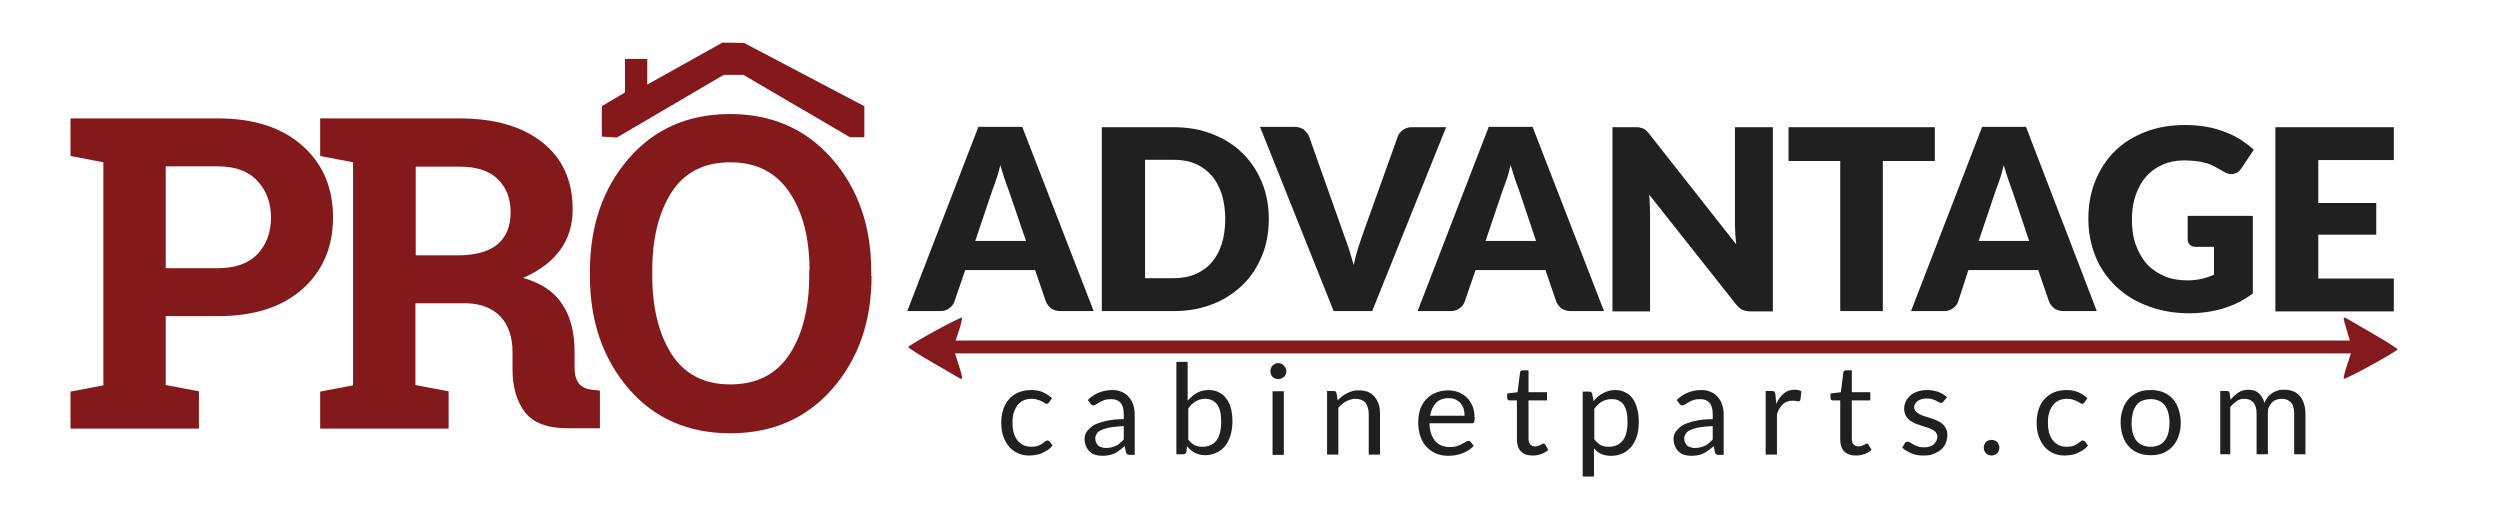 <?xml version="1.0" encoding="UTF-8"?>
<svg enable-background="new 0 0 798 167.6" version="1.1" viewBox="0 0 798 167.6" xml:space="preserve" xmlns="http://www.w3.org/2000/svg">
<style type="text/css">
	.st0{fill:#84191C;}
	.st1{fill-rule:evenodd;clip-rule:evenodd;fill:#84181B;}
	.st2{fill:#212020;}
	.st3{fill-rule:evenodd;clip-rule:evenodd;fill:#841A1D;}
</style>
	<path class="st0" d="m69.7 37.8c11.3 0 20.3 2.9 26.8 8.7 6.6 5.8 9.8 13.5 9.8 22.9 0 9.5-3.3 17.1-9.8 22.9-6.6 5.8-15.5 8.6-26.8 8.6h-16.8v22l10.6 2v11.9h-41v-11.8l10.5-2v-71.2l-10.5-2v-12h47.2zm-16.8 47.8h16.7c5.5 0 9.7-1.5 12.6-4.5 2.8-3 4.3-6.9 4.3-11.5 0-4.8-1.4-8.7-4.3-11.8-2.8-3.1-7-4.7-12.6-4.7h-16.7v32.5z"/>
	<path class="st0" d="m146.7 37.8c11.3 0 20.1 2.6 26.5 7.7s9.6 12.3 9.6 21.3c0 5-1.3 9.3-4 13s-6.6 6.6-11.8 8.9c5.9 1.7 10.1 4.6 12.6 8.6 2.6 4 3.8 9 3.8 14.9v5c0 2.2 0.4 3.9 1.3 5.1s2.3 1.9 4.3 2.1l2.5 0.3v12h-10.3c-6.5 0-11-1.7-13.7-5.2-2.6-3.5-3.9-8-3.9-13.5v-5.6c0-4.8-1.3-8.6-3.8-11.3-2.6-2.7-6.2-4.2-10.9-4.3h-16.3v26.1l10.6 2v11.9h-41v-11.8l10.5-2v-71.2l-10.5-2v-12h44.5zm-14.1 43.7h13.7c5.5 0 9.7-1.2 12.5-3.5 2.8-2.4 4.2-5.8 4.2-10.2s-1.4-8-4.1-10.6c-2.7-2.7-6.8-4-12.1-4h-14.1v28.3z"/>
	<path class="st0" d="m278.2 88.1c0 14.5-4.2 26.5-12.5 36s-19.2 14.2-32.6 14.2-24.2-4.7-32.4-14.2-12.4-21.5-12.4-36v-1.5c0-14.4 4.1-26.4 12.3-35.9s19-14.3 32.4-14.3 24.3 4.8 32.6 14.3 12.5 21.5 12.5 35.9v1.5zm-19.8-1.7c0-10.3-2.1-18.6-6.4-25s-10.6-9.6-18.9-9.6-14.6 3.2-18.7 9.5c-4.1 6.4-6.2 14.7-6.2 25v1.6c0 10.4 2.1 18.8 6.2 25.2 4.2 6.4 10.4 9.6 18.7 9.6 8.4 0 14.7-3.2 18.9-9.6s6.3-14.8 6.3-25.2v-1.5z"/>
	<polyline class="st1" points="196.9 43.9 231 23.9 237.3 23.9 271.3 43.8 275.9 43.8 275.9 33.9 237.5 13.7 230.6 13.6 206.6 27 206.6 18.8 199.5 18.8 199.5 29.5 192.1 33.9 192.1 43.6"/>
	<path class="st2" d="m349.1 99.3h-10.6c-1.2 0-2.1-0.3-2.9-0.8-0.7-0.5-1.3-1.3-1.7-2.1l-3.5-10.2h-22.3l-3.5 10.2c-0.3 0.8-0.8 1.4-1.6 2s-1.7 0.9-2.8 0.9h-10.6l22.7-58.8h14l22.8 58.8zm-21.6-22.4l-5.5-16.1c-0.4-1-0.8-2.2-1.3-3.6s-0.9-2.9-1.4-4.5c-0.4 1.6-0.8 3.2-1.3 4.6s-0.9 2.6-1.3 3.6l-5.4 16h16.2z"/>
	<path class="st2" d="m405 69.9c0 4.2-0.7 8.2-2.2 11.8s-3.5 6.7-6.2 9.3-5.9 4.7-9.6 6.1c-3.8 1.5-7.9 2.2-12.5 2.2h-22.8v-58.7h22.8c4.6 0 8.7 0.7 12.5 2.2s7 3.5 9.6 6.1c2.7 2.6 4.7 5.7 6.2 9.3s2.2 7.5 2.2 11.7zm-13.9 0c0-2.9-0.4-5.5-1.1-7.9-0.8-2.3-1.8-4.3-3.2-5.9s-3.1-2.9-5.2-3.8c-2-0.9-4.4-1.3-7-1.3h-9.1v37.8h9.1c2.6 0 4.9-0.4 7-1.3 2-0.9 3.8-2.1 5.2-3.8 1.4-1.6 2.5-3.6 3.2-5.9s1.1-4.9 1.1-7.9z"/>
	<path class="st2" d="m461.6 40.6l-23.6 58.7h-12.3l-23.5-58.8h11c1.2 0 2.1 0.3 2.9 0.8 0.7 0.6 1.3 1.3 1.7 2.1l11.2 31.6c0.5 1.4 1.1 2.9 1.6 4.5s1 3.3 1.5 5.1c0.4-1.8 0.8-3.5 1.3-5.1s1-3.1 1.5-4.5l11.3-31.5c0.3-0.8 0.8-1.4 1.6-2s1.7-0.9 2.8-0.9h11z"/>
	<path class="st2" d="m512 99.3h-10.6c-1.2 0-2.1-0.3-2.9-0.8-0.7-0.5-1.3-1.3-1.7-2.1l-3.5-10.2h-22.3l-3.5 10.2c-0.3 0.8-0.8 1.4-1.6 2s-1.7 0.9-2.8 0.9h-10.6l22.7-58.8h14l22.8 58.8zm-21.7-22.4l-5.4-16.1c-0.4-1-0.8-2.2-1.3-3.6s-0.9-2.9-1.4-4.5c-0.4 1.6-0.8 3.2-1.3 4.6s-0.9 2.6-1.3 3.6l-5.4 16h16.1z"/>
	<path class="st2" d="m565.9 40.6v58.8h-7.1c-1 0-1.9-0.2-2.6-0.5s-1.4-0.9-2.1-1.8l-27.7-35c0.1 1 0.2 2.1 0.2 3 0 1 0.1 1.9 0.1 2.8v31.5h-12v-58.8h7.2c0.6 0 1.1 0 1.5 0.1s0.8 0.2 1.1 0.3 0.6 0.4 0.9 0.6c0.3 0.3 0.6 0.6 1 1.1l27.8 35.3-0.3-3.3s-0.1-2.1-0.1-3v-31.1h12.1z"/>
	<path class="st2" d="M617.5,51.4h-16.5v47.9h-13.6V51.4h-16.5V40.6h46.7V51.4z"/>
	<path class="st2" d="m669.3 99.3h-10.6c-1.2 0-2.1-0.3-2.9-0.8-0.7-0.5-1.3-1.3-1.7-2.1l-3.5-10.2h-22.3l-3.3 10.2c-0.3 0.8-0.8 1.4-1.6 2s-1.7 0.9-2.8 0.9h-10.6l22.7-58.8h14l22.6 58.8zm-21.6-22.4l-5.4-16.1c-0.4-1-0.8-2.2-1.3-3.6s-0.9-2.9-1.4-4.5c-0.4 1.6-0.8 3.2-1.3 4.6s-0.9 2.6-1.3 3.6l-5.4 16h16.1z"/>
	<path class="st2" d="m698.2 68.9h20.9v24.8c-3 2.2-6.2 3.8-9.6 4.8s-7 1.5-10.7 1.5c-4.8 0-9.2-0.8-13.2-2.3s-7.4-3.6-10.2-6.3-5-5.8-6.5-9.5-2.3-7.7-2.3-12c0-4.4 0.7-8.4 2.2-12.1s3.5-6.8 6.2-9.5 6-4.7 9.8-6.2 8.1-2.2 12.8-2.2c2.4 0 4.7 0.2 6.9 0.6s4.1 1 5.9 1.7 3.5 1.5 5 2.5 2.8 2 4 3.1l-4 6c-0.6 0.9-1.4 1.5-2.4 1.7s-2 0-3.2-0.7c-1.1-0.6-2.1-1.2-3-1.7-1-0.5-1.9-0.9-2.9-1.1-1-0.3-2-0.5-3.1-0.6s-2.3-0.2-3.7-0.2c-2.6 0-4.9 0.5-6.9 1.4s-3.8 2.2-5.2 3.8-2.5 3.6-3.3 5.9-1.2 4.9-1.2 7.7c0 3.1 0.4 5.9 1.3 8.3s2.1 4.5 3.6 6.1c1.6 1.7 3.5 2.9 5.6 3.8 2.2 0.9 4.6 1.3 7.3 1.3 1.6 0 3.1-0.2 4.5-0.5 1.3-0.3 2.6-0.8 3.9-1.3v-8.9h-5.7c-0.9 0-1.5-0.2-2-0.7s-0.7-1-0.7-1.7v-7.5z"/>
	<path class="st2" d="M740,51.1v13.7h18.5v10.1H740v14h24.1v10.5h-37.8V40.6h37.8v10.5H740z"/>
	<path class="st3" d="m307.1 120.6c0 0.3-0.3 0.4-0.7 0.2s-4.3-2.5-8.6-5c-4.4-2.5-7.9-4.8-7.9-5 0-0.6 16.9-9.9 17.2-9.4 0.1 0.2-0.4 2.5-1.3 5l-1.5 4.6 1.4 4.5c0.8 2.4 1.5 4.7 1.4 5.1z"/>
	<path class="st3" d="m748.1 101.7c0-0.3 0.3-0.4 0.7-0.2s4.3 2.5 8.6 5c4.4 2.5 7.9 4.8 7.9 5 0 0.6-16.9 9.9-17.2 9.4-0.1-0.2 0.4-2.5 1.3-5l1.5-4.6-1.4-4.5c-0.8-2.5-1.4-4.8-1.4-5.1z"/>
	<path class="st3" d="m304.1 112.8v-4.1h447.6v4.1h-447.6z"/>
	<path class="st2" d="m334.8 128.5c-0.1 0.1-0.2 0.3-0.3 0.3-0.1 0.1-0.3 0.1-0.4 0.1-0.2 0-0.4-0.1-0.7-0.3-0.2-0.2-0.5-0.3-0.9-0.5s-0.8-0.4-1.3-0.5c-0.5-0.2-1.1-0.3-1.9-0.3-1 0-1.9 0.2-2.6 0.5-0.8 0.4-1.4 0.9-1.9 1.5-0.5 0.7-0.9 1.5-1.2 2.4s-0.4 2-0.4 3.2 0.1 2.3 0.4 3.3 0.7 1.8 1.2 2.4 1.1 1.1 1.9 1.5c0.7 0.3 1.5 0.5 2.5 0.5 0.9 0 1.6-0.1 2.1-0.3 0.6-0.2 1-0.4 1.4-0.7s0.7-0.5 0.9-0.7 0.5-0.3 0.7-0.3c0.3 0 0.5 0.1 0.7 0.3l1 1.3c-0.4 0.5-0.9 1-1.5 1.4s-1.2 0.7-1.8 1-1.3 0.5-2 0.6-1.4 0.2-2.2 0.2c-1.3 0-2.4-0.2-3.5-0.7s-2-1.1-2.8-2-1.4-2-1.9-3.3-0.7-2.8-0.7-4.4c0-1.5 0.2-2.9 0.6-4.2s1-2.4 1.8-3.3 1.8-1.7 3-2.2 2.5-0.8 4.1-0.8c1.4 0 2.7 0.2 3.8 0.7s2 1.1 2.9 1.9l-1 1.4z"/>
	<path class="st2" d="m347.2 127.7c1.1-1.1 2.3-1.9 3.6-2.4s2.7-0.8 4.3-0.8c1.1 0 2.1 0.2 3 0.6s1.6 0.9 2.2 1.6 1.1 1.5 1.4 2.4 0.5 2 0.5 3.1v13h-1.6c-0.3 0-0.6-0.1-0.8-0.2s-0.3-0.3-0.4-0.7l-0.4-1.9c-0.5 0.5-1.1 0.9-1.6 1.3s-1 0.7-1.6 1-1.2 0.5-1.8 0.6-1.3 0.2-2.1 0.2-1.5-0.1-2.2-0.3-1.3-0.5-1.8-1c-0.5-0.4-0.9-1-1.2-1.7s-0.5-1.5-0.5-2.4c0-0.8 0.2-1.6 0.7-2.3s1.2-1.4 2.1-2c1-0.6 2.3-1 3.9-1.4s3.5-0.6 5.8-0.6v-1.6c0-1.6-0.3-2.8-1-3.6s-1.7-1.2-3-1.2c-0.9 0-1.6 0.1-2.2 0.3s-1.1 0.5-1.5 0.7-0.8 0.5-1.1 0.7-0.6 0.3-0.9 0.3c-0.2 0-0.4-0.1-0.6-0.2s-0.3-0.3-0.4-0.5l-0.8-1zm11.5 8.3c-1.6 0.1-3 0.2-4.2 0.4s-2.1 0.5-2.8 0.8-1.3 0.7-1.6 1.2-0.5 1-0.5 1.5 0.1 1 0.3 1.4 0.4 0.7 0.7 1c0.3 0.2 0.7 0.4 1.1 0.5s0.8 0.2 1.3 0.2c0.6 0 1.2-0.1 1.7-0.2s1-0.3 1.5-0.5 0.9-0.5 1.3-0.9c0.4-0.3 0.8-0.7 1.2-1.1v-4.3z"/>
	<path class="st2" d="m379.2 127.8c0.9-1 1.8-1.8 2.9-2.4s2.3-0.9 3.7-0.9c1.2 0 2.3 0.2 3.2 0.7 1 0.5 1.8 1.1 2.4 2 0.7 0.9 1.2 1.9 1.5 3.1s0.5 2.6 0.5 4.1c0 1.6-0.2 3.1-0.6 4.5-0.4 1.3-1 2.5-1.7 3.4-0.8 1-1.7 1.7-2.8 2.2s-2.3 0.8-3.6 0.8-2.5-0.3-3.4-0.8-1.7-1.2-2.4-2.1l-0.2 1.8c-0.1 0.5-0.4 0.8-0.9 0.8h-2.3v-29.5h3.6v12.3zm0 12.4c0.7 0.9 1.4 1.5 2.1 1.9 0.8 0.4 1.6 0.5 2.6 0.5 1.9 0 3.4-0.7 4.4-2s1.5-3.4 1.5-6c0-2.5-0.4-4.3-1.3-5.5s-2.2-1.8-3.8-1.8c-1.2 0-2.2 0.3-3 0.8-0.9 0.5-1.7 1.3-2.4 2.3v9.8z"/>
	<path class="st2" d="m410.6 118.5c0 0.3-0.1 0.7-0.2 1s-0.3 0.6-0.6 0.8c-0.2 0.2-0.5 0.4-0.8 0.5s-0.6 0.2-1 0.2-0.7-0.1-1-0.2-0.6-0.3-0.8-0.5-0.4-0.5-0.5-0.8-0.2-0.6-0.2-1 0.1-0.7 0.2-1 0.3-0.6 0.5-0.8 0.5-0.4 0.8-0.6c0.3-0.1 0.6-0.2 1-0.2s0.7 0.1 1 0.2 0.6 0.3 0.8 0.6c0.2 0.2 0.4 0.5 0.6 0.8 0.1 0.3 0.2 0.6 0.2 1zm-0.8 6.4v20.3h-3.6v-20.3h3.6z"/>
	<path class="st2" d="m427 127.8c0.4-0.5 0.9-0.9 1.4-1.3s1-0.7 1.6-1 1.1-0.5 1.8-0.7 1.3-0.2 2-0.2c1.1 0 2.1 0.2 2.9 0.5 0.8 0.4 1.6 0.9 2.1 1.6 0.6 0.7 1 1.5 1.3 2.4s0.4 2 0.4 3.1v12.9h-3.6v-12.9c0-1.5-0.4-2.7-1-3.6-0.7-0.8-1.8-1.3-3.2-1.3-1.1 0-2 0.3-3 0.8-0.9 0.5-1.8 1.2-2.5 2.1v14.9h-3.6v-20.3h2.1c0.5 0 0.8 0.2 0.9 0.7l0.4 2.3z"/>
	<path class="st2" d="m470.4 142.3c-0.4 0.5-1 1-1.6 1.4s-1.3 0.7-2 1-1.4 0.4-2.2 0.6c-0.7 0.1-1.5 0.2-2.2 0.2-1.4 0-2.7-0.2-3.9-0.7s-2.2-1.2-3.1-2.1-1.5-2-2-3.4c-0.5-1.3-0.7-2.9-0.7-4.6 0-1.4 0.2-2.7 0.6-4 0.4-1.2 1.1-2.3 1.9-3.2s1.8-1.6 3-2.1 2.5-0.8 4-0.8c1.2 0 2.3 0.2 3.4 0.6 1 0.4 1.9 1 2.7 1.8s1.3 1.7 1.8 2.8c0.4 1.1 0.6 2.4 0.6 3.9 0 0.6-0.1 0.9-0.2 1.1s-0.3 0.3-0.7 0.3h-13.5c0 1.3 0.2 2.4 0.5 3.3s0.8 1.7 1.3 2.4c0.6 0.6 1.2 1.1 2 1.4s1.6 0.5 2.6 0.5c0.9 0 1.7-0.1 2.3-0.3s1.2-0.4 1.7-0.7 0.9-0.5 1.2-0.7 0.6-0.3 0.8-0.3c0.3 0 0.5 0.1 0.7 0.3l1 1.3zm-2.9-9.5c0-0.8-0.1-1.6-0.3-2.3s-0.6-1.3-1-1.8-1-0.9-1.6-1.2-1.4-0.4-2.2-0.4c-1.7 0-3.1 0.5-4 1.5-1 1-1.6 2.4-1.9 4.1h11z"/>
	<path class="st2" d="m489.2 145.4c-1.6 0-2.8-0.4-3.7-1.3s-1.3-2.2-1.3-3.9v-12.4h-2.4c-0.2 0-0.4-0.1-0.5-0.2s-0.2-0.3-0.2-0.6v-1.4l3.3-0.4 0.8-6.3c0-0.2 0.1-0.4 0.3-0.5 0.1-0.1 0.3-0.2 0.6-0.2h1.8v7h5.9v2.6h-5.9v12.2c0 0.9 0.2 1.5 0.6 1.9s0.9 0.6 1.6 0.6c0.4 0 0.7-0.1 1-0.2s0.5-0.2 0.7-0.3 0.4-0.2 0.5-0.3 0.3-0.1 0.4-0.1c0.2 0 0.4 0.1 0.5 0.3l1 1.7c-0.6 0.6-1.4 1-2.2 1.3-1 0.4-1.9 0.5-2.8 0.5z"/>
	<path class="st2" d="m508.7 128c0.9-1.1 1.8-1.9 3-2.5 1.1-0.6 2.4-1 3.8-1 1.2 0 2.2 0.2 3.2 0.7 0.9 0.4 1.8 1.1 2.4 2 0.7 0.9 1.2 2 1.5 3.3 0.4 1.3 0.5 2.8 0.5 4.5 0 1.5-0.2 2.9-0.6 4.2s-1 2.4-1.7 3.3c-0.8 0.9-1.7 1.7-2.8 2.2s-2.3 0.8-3.7 0.8c-1.2 0-2.3-0.2-3.2-0.6s-1.7-1-2.3-1.8v9h-3.6v-27.1h2.1c0.5 0 0.8 0.2 0.9 0.7l0.5 2.3zm0.2 12.2c0.7 0.9 1.4 1.5 2.1 1.9 0.8 0.4 1.6 0.5 2.6 0.5 1.9 0 3.3-0.7 4.4-2 1-1.3 1.5-3.3 1.5-5.8 0-1.3-0.1-2.5-0.3-3.4s-0.6-1.7-1-2.3-1-1-1.6-1.3-1.4-0.4-2.2-0.4c-1.2 0-2.2 0.3-3.1 0.8s-1.7 1.3-2.4 2.3v9.7z"/>
	<path class="st2" d="m535.2 127.7c1.1-1.1 2.3-1.9 3.6-2.4s2.7-0.8 4.3-0.8c1.1 0 2.1 0.2 3 0.6s1.6 0.9 2.2 1.6 1.1 1.5 1.4 2.4 0.5 2 0.5 3.1v13h-1.6c-0.3 0-0.6-0.1-0.8-0.2s-0.3-0.3-0.4-0.7l-0.4-1.9c-0.5 0.5-1.1 0.9-1.6 1.3s-1 0.7-1.6 1-1.2 0.5-1.8 0.6-1.3 0.2-2.1 0.2-1.5-0.1-2.2-0.3-1.3-0.5-1.8-1c-0.5-0.4-0.9-1-1.2-1.7s-0.5-1.5-0.5-2.4c0-0.8 0.2-1.6 0.7-2.3s1.2-1.4 2.1-2c1-0.6 2.3-1 3.9-1.4s3.5-0.6 5.8-0.6v-1.6c0-1.6-0.3-2.8-1-3.6s-1.7-1.2-3-1.2c-0.9 0-1.6 0.1-2.2 0.3s-1.1 0.5-1.5 0.7-0.8 0.5-1.1 0.7-0.6 0.3-0.9 0.3c-0.2 0-0.4-0.1-0.6-0.2s-0.3-0.3-0.4-0.5l-0.8-1zm11.5 8.3c-1.6 0.1-3 0.2-4.2 0.4s-2.1 0.5-2.8 0.8-1.3 0.7-1.6 1.2-0.5 1-0.5 1.5 0.1 1 0.3 1.4 0.4 0.7 0.7 1c0.3 0.2 0.7 0.4 1.1 0.5s0.8 0.2 1.3 0.2c0.6 0 1.2-0.1 1.7-0.2s1-0.3 1.5-0.5 0.9-0.5 1.3-0.9c0.4-0.3 0.8-0.7 1.2-1.1v-4.3z"/>
	<path class="st2" d="m567 128.9c0.6-1.4 1.4-2.5 2.4-3.3 0.9-0.8 2.1-1.2 3.4-1.2 0.4 0 0.8 0 1.2 0.1s0.7 0.2 1 0.4l-0.3 2.7c-0.1 0.3-0.3 0.5-0.6 0.5-0.2 0-0.5 0-0.8-0.1s-0.8-0.1-1.2-0.1c-0.6 0-1.2 0.1-1.7 0.3s-0.9 0.5-1.3 0.8c-0.4 0.4-0.7 0.8-1.1 1.4s-0.6 1.2-0.8 1.9v12.8h-3.6v-20.3h2c0.4 0 0.7 0.1 0.8 0.2s0.2 0.4 0.3 0.8l0.3 3.1z"/>
	<path class="st2" d="m592.4 145.4c-1.6 0-2.8-0.4-3.7-1.3s-1.3-2.2-1.3-3.9v-12.4h-2.4c-0.2 0-0.4-0.1-0.5-0.2s-0.2-0.3-0.2-0.6v-1.4l3.3-0.4 0.8-6.3c0-0.2 0.1-0.4 0.3-0.5 0.1-0.1 0.3-0.2 0.6-0.2h1.8v7h5.9v2.6h-5.9v12.2c0 0.9 0.2 1.5 0.6 1.9s0.9 0.6 1.6 0.6c0.4 0 0.7-0.1 1-0.2s0.5-0.2 0.7-0.3 0.4-0.2 0.5-0.3 0.3-0.1 0.4-0.1c0.2 0 0.4 0.1 0.5 0.3l1 1.7c-0.6 0.6-1.4 1-2.2 1.3-1 0.4-1.9 0.5-2.8 0.5z"/>
	<path class="st2" d="m620.3 128.2c-0.2 0.3-0.4 0.4-0.7 0.4-0.2 0-0.4-0.1-0.7-0.2s-0.6-0.3-0.9-0.5c-0.4-0.2-0.8-0.3-1.3-0.5s-1.1-0.2-1.8-0.2c-0.6 0-1.1 0.1-1.6 0.2-0.5 0.2-0.9 0.4-1.2 0.6-0.3 0.3-0.6 0.6-0.8 0.9-0.2 0.4-0.3 0.7-0.3 1.1 0 0.5 0.2 1 0.5 1.3s0.7 0.6 1.2 0.9 1.1 0.5 1.7 0.7 1.3 0.4 1.9 0.6c0.7 0.2 1.3 0.5 1.9 0.7 0.6 0.3 1.2 0.6 1.7 1s0.9 0.9 1.2 1.5 0.5 1.3 0.5 2.1c0 0.9-0.2 1.8-0.5 2.6s-0.8 1.5-1.5 2.1-1.5 1-2.4 1.4-2 0.5-3.3 0.5c-1.4 0-2.7-0.2-3.8-0.7s-2.1-1-2.9-1.8l0.8-1.4c0.1-0.2 0.2-0.3 0.4-0.4 0.1-0.1 0.3-0.1 0.6-0.1 0.2 0 0.5 0.1 0.8 0.3s0.6 0.4 1 0.6 0.8 0.4 1.4 0.6c0.5 0.2 1.2 0.3 2 0.3 0.7 0 1.3-0.1 1.8-0.3s1-0.4 1.3-0.7 0.6-0.7 0.8-1.1 0.3-0.8 0.3-1.3c0-0.6-0.2-1-0.5-1.4s-0.7-0.7-1.2-0.9c-0.5-0.3-1.1-0.5-1.7-0.7s-1.3-0.4-1.9-0.6c-0.7-0.2-1.3-0.5-1.9-0.7-0.6-0.3-1.2-0.6-1.7-1s-0.9-0.9-1.2-1.5-0.5-1.3-0.5-2.2c0-0.8 0.2-1.5 0.5-2.2s0.8-1.3 1.4-1.9 1.4-1 2.3-1.3 1.9-0.5 3.1-0.5c1.3 0 2.5 0.2 3.6 0.6s2 1 2.8 1.7l-1.2 1.4z"/>
	<path class="st2" d="m633.2 142.9c0-0.3 0.1-0.7 0.2-1s0.3-0.6 0.5-0.8 0.5-0.4 0.8-0.5 0.6-0.2 1-0.2 0.7 0.1 1 0.2 0.6 0.3 0.8 0.5 0.4 0.5 0.5 0.8 0.2 0.6 0.2 1-0.1 0.7-0.2 1-0.3 0.6-0.5 0.8-0.5 0.4-0.8 0.5-0.6 0.2-1 0.2-0.7-0.1-1-0.2-0.6-0.3-0.8-0.5-0.4-0.5-0.5-0.8-0.2-0.6-0.2-1z"/>
	<path class="st2" d="m665.3 128.5c-0.1 0.1-0.2 0.3-0.3 0.3-0.1 0.1-0.3 0.1-0.4 0.1-0.2 0-0.4-0.1-0.7-0.3-0.2-0.2-0.5-0.3-0.9-0.5s-0.8-0.4-1.3-0.5c-0.5-0.2-1.1-0.3-1.9-0.3-1 0-1.9 0.2-2.6 0.5-0.8 0.4-1.4 0.9-1.9 1.5-0.5 0.7-0.9 1.5-1.2 2.4s-0.4 2-0.4 3.2 0.1 2.3 0.4 3.3 0.7 1.8 1.2 2.4 1.1 1.1 1.9 1.5 1.5 0.5 2.5 0.5c0.9 0 1.6-0.1 2.1-0.3 0.6-0.2 1-0.4 1.4-0.7s0.7-0.5 0.9-0.7 0.5-0.3 0.7-0.3c0.3 0 0.5 0.1 0.7 0.3l1 1.3c-0.4 0.5-0.9 1-1.5 1.4s-1.2 0.7-1.8 1-1.3 0.5-2 0.6-1.4 0.2-2.2 0.2c-1.3 0-2.4-0.2-3.5-0.7s-2-1.1-2.8-2-1.4-2-1.9-3.3-0.7-2.8-0.7-4.4c0-1.5 0.2-2.9 0.6-4.2s1-2.4 1.8-3.3 1.8-1.7 3-2.2 2.5-0.8 4.1-0.8c1.4 0 2.7 0.2 3.8 0.7s2 1.1 2.9 1.9l-1 1.4z"/>
	<path class="st2" d="m686.5 124.5c1.5 0 2.8 0.2 4 0.7s2.2 1.2 3 2.1 1.5 2 1.9 3.3 0.7 2.7 0.7 4.3-0.2 3-0.7 4.3c-0.4 1.3-1.1 2.4-1.9 3.3s-1.9 1.6-3 2.1c-1.2 0.5-2.5 0.7-4 0.7s-2.8-0.2-4-0.7-2.2-1.2-3-2.1-1.5-2-1.9-3.3-0.7-2.7-0.7-4.3 0.2-3 0.7-4.3c0.4-1.3 1.1-2.4 1.9-3.3s1.9-1.6 3-2.1 2.5-0.7 4-0.7zm0 18.1c2 0 3.5-0.7 4.5-2s1.5-3.2 1.5-5.6-0.5-4.3-1.5-5.6-2.5-2-4.5-2c-1 0-1.9 0.2-2.7 0.5s-1.4 0.8-1.9 1.5-0.9 1.5-1.1 2.4-0.4 2-0.4 3.2c0 2.4 0.5 4.3 1.5 5.6s2.6 2 4.6 2z"/>
	<path class="st2" d="m708.7 145.1v-20.3h2.1c0.5 0 0.8 0.2 0.9 0.7l0.3 2.1c0.7-0.9 1.6-1.7 2.5-2.3s2-0.9 3.2-0.9c1.4 0 2.5 0.4 3.3 1.1 0.8 0.8 1.5 1.8 1.8 3.1 0.3-0.7 0.7-1.4 1.1-1.9s1-1 1.5-1.3 1.2-0.6 1.8-0.8 1.3-0.2 2-0.2c1.1 0 2 0.2 2.8 0.5s1.5 0.8 2.1 1.5 1 1.5 1.3 2.4 0.5 2 0.5 3.3v12.9h-3.6v-12.9c0-1.6-0.3-2.8-1-3.6s-1.7-1.2-3-1.2c-0.6 0-1.1 0.1-1.7 0.3s-1 0.5-1.4 0.9-0.7 0.9-1 1.5-0.3 1.3-0.3 2.1v12.9h-3.6v-12.9c0-1.6-0.3-2.8-1-3.6s-1.6-1.2-2.9-1.2c-0.9 0-1.7 0.2-2.4 0.7s-1.4 1.1-2.1 1.9v15.1h-3.2z"/>
</svg>
